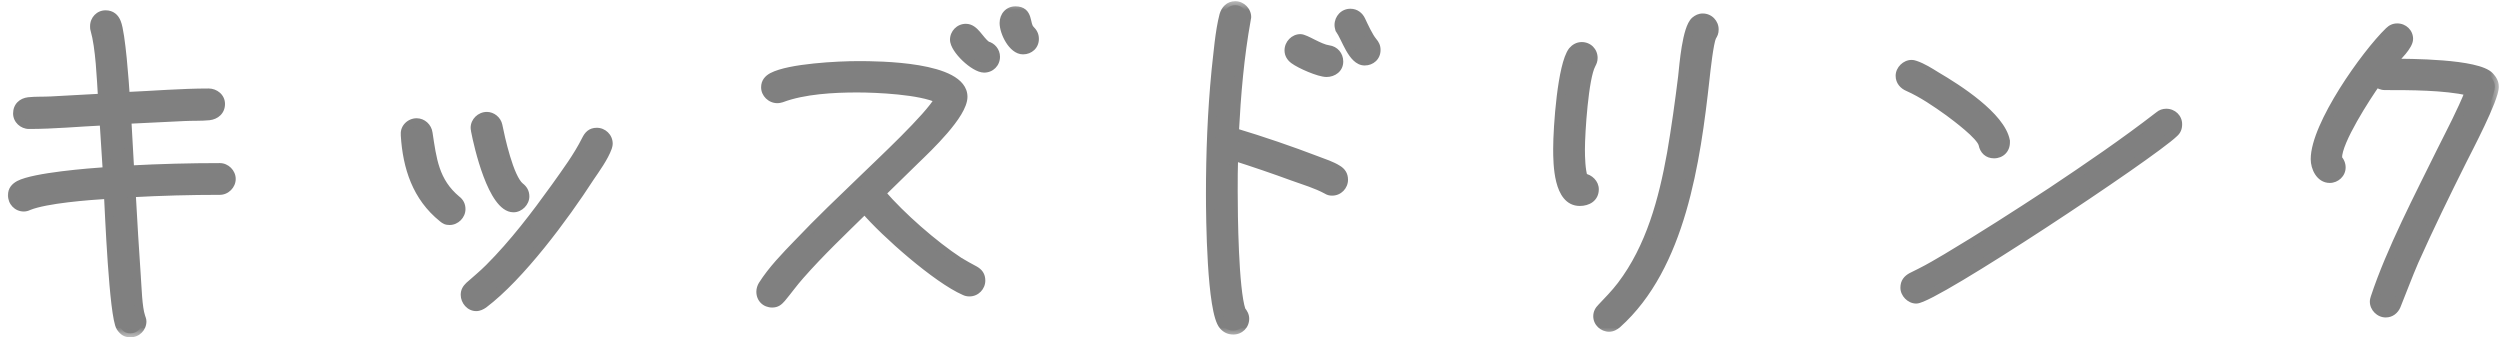 <svg width="126" height="17" viewBox="0 0 126 17" fill="none" xmlns="http://www.w3.org/2000/svg">
<mask id="path-1-outside-1_78_465" maskUnits="userSpaceOnUse" x="0" y="0" width="126" height="17" fill="black">
<rect fill="white" width="126" height="17"/>
<path d="M11.68 9.02C11.68 9.34 11.4 9.62 11.08 9.62C9.6 9.62 8.12 9.66 6.64 9.74C6.72 11.16 6.8 12.56 6.9 13.98C6.94 14.48 6.96 15.5 7.12 15.96C7.14 16.04 7.18 16.1 7.18 16.2C7.18 16.52 6.92 16.8 6.58 16.8C6.32 16.8 6.2 16.7 6.06 16.5C5.7 15.96 5.48 10.54 5.44 9.82C4.48 9.88 2.32 10.04 1.44 10.4C1.36 10.44 1.28 10.46 1.2 10.46C0.86 10.46 0.6 10.18 0.6 9.84C0.6 9.58 0.74 9.42 0.96 9.3C1.72 8.9 4.48 8.68 5.38 8.62L5.22 6.12C3.96 6.18 2.72 6.3 1.46 6.3C1.14 6.3 0.86 6.04 0.86 5.72C0.86 5.36 1.1 5.14 1.44 5.1C1.82 5.06 2.2 5.08 2.58 5.06L5.14 4.92C5.08 3.98 5.02 2.4 4.76 1.5C4.74 1.44 4.74 1.38 4.74 1.32C4.74 0.98 5 0.72 5.32 0.72C5.62 0.72 5.8 0.88 5.9 1.14C6.12 1.68 6.3 4.2 6.34 4.84C7.72 4.78 9.12 4.66 10.52 4.66C10.84 4.66 11.14 4.9 11.14 5.24C11.14 5.6 10.88 5.82 10.54 5.86C10.14 5.9 9.7 5.88 9.3 5.9L6.42 6.04L6.56 8.54C8.06 8.46 9.58 8.42 11.08 8.42C11.4 8.42 11.68 8.7 11.68 9.02ZM26.48 9.9C26.48 10.2 26.2 10.5 25.88 10.5C24.8 10.5 24.08 7.34 23.94 6.6C23.94 6.56 23.92 6.5 23.92 6.44C23.92 6.12 24.2 5.84 24.54 5.84C24.8 5.84 25.06 6.04 25.12 6.32C25.24 6.92 25.68 8.96 26.22 9.4C26.38 9.52 26.48 9.68 26.48 9.9ZM30.68 7.24C30.68 7.3 30.66 7.38 30.64 7.44C30.46 7.94 30.04 8.52 29.74 8.96C28.46 10.94 26.24 13.94 24.38 15.34C24.26 15.42 24.14 15.48 24 15.48C23.68 15.48 23.42 15.18 23.42 14.86C23.42 14.66 23.5 14.54 23.64 14.4C23.98 14.1 24.32 13.82 24.64 13.5C25.88 12.26 26.96 10.84 27.98 9.42C28.52 8.66 29.1 7.88 29.52 7.04C29.64 6.8 29.78 6.64 30.08 6.64C30.4 6.64 30.68 6.9 30.68 7.24ZM23.26 10.54C23.26 10.86 22.98 11.14 22.66 11.14C22.5 11.14 22.42 11.1 22.3 11C20.98 9.94 20.5 8.44 20.4 6.82V6.76C20.38 6.44 20.66 6.16 21 6.16C21.3 6.16 21.56 6.4 21.6 6.7C21.8 8.02 21.92 9.14 23.02 10.06C23.18 10.18 23.26 10.34 23.26 10.54ZM52.16 1.96C52.16 2.3 51.9 2.54 51.56 2.54C51.02 2.54 50.58 1.64 50.58 1.16C50.58 0.8 50.82 0.52 51.18 0.52C51.9 0.52 51.68 1.24 51.94 1.48C52.08 1.62 52.16 1.76 52.16 1.96ZM50.2 2.86C50.2 3.2 49.94 3.46 49.6 3.46C49.1 3.46 48.08 2.5 48.08 2C48.08 1.68 48.34 1.4 48.68 1.4C49.14 1.4 49.36 2 49.74 2.28C50 2.34 50.2 2.58 50.2 2.86ZM49.46 14.14C49.46 14.46 49.2 14.74 48.86 14.74C48.76 14.74 48.68 14.72 48.6 14.68C47.22 14.08 44.58 11.76 43.58 10.58C42.48 11.66 41.36 12.72 40.34 13.88C40 14.26 39.72 14.66 39.4 15.04C39.26 15.2 39.14 15.3 38.92 15.3C38.58 15.3 38.32 15.06 38.32 14.7C38.32 14.58 38.36 14.46 38.42 14.36C38.9 13.6 39.58 12.9 40.2 12.26C41.28 11.12 42.4 10.06 43.52 8.98C44.34 8.18 46.82 5.88 47.3 5C46.38 4.56 44.2 4.46 43.2 4.46C42.02 4.46 40.52 4.54 39.4 4.96C39.32 4.98 39.26 5 39.18 5C38.84 5 38.56 4.72 38.56 4.4C38.56 4.14 38.7 3.98 38.92 3.86C39.8 3.4 42.24 3.28 43.26 3.28C44.26 3.28 48.56 3.3 48.56 4.88C48.56 5.78 46.78 7.46 46.18 8.04L44.44 9.74C45.44 10.9 47.06 12.32 48.34 13.16C48.6 13.32 48.86 13.46 49.12 13.6C49.34 13.72 49.46 13.88 49.46 14.14ZM69.38 2.52C69.38 2.86 69.12 3.1 68.78 3.1C68.14 3.1 67.82 1.92 67.5 1.48C67.48 1.4 67.46 1.34 67.46 1.26C67.46 0.92 67.72 0.64 68.06 0.64C68.32 0.64 68.52 0.8 68.62 1.02C68.76 1.32 69 1.84 69.2 2.08C69.32 2.22 69.38 2.34 69.38 2.52ZM67.5 3.1C67.5 3.46 67.2 3.68 66.86 3.68C66.48 3.68 65.52 3.26 65.2 3.02C65.04 2.9 64.94 2.74 64.94 2.54C64.94 2.2 65.22 1.92 65.54 1.92C65.8 1.92 66.5 2.42 66.96 2.48C67.28 2.52 67.5 2.78 67.5 3.1ZM67.74 9.06C67.74 9.38 67.48 9.66 67.14 9.66C67.02 9.66 66.96 9.64 66.86 9.58C66.34 9.3 65.74 9.12 65.18 8.92C64.2 8.56 63.2 8.22 62.2 7.9C62.18 8.48 62.18 9.06 62.18 9.64C62.18 10.82 62.22 14.58 62.58 15.64C62.68 15.76 62.76 15.9 62.76 16.06C62.76 16.4 62.5 16.66 62.16 16.66C61.94 16.66 61.78 16.58 61.64 16.42C61.02 15.74 60.98 10.92 60.98 9.78C60.98 7.72 61.06 5.64 61.26 3.58C61.36 2.72 61.44 1.6 61.66 0.76C61.74 0.48 61.94 0.26 62.26 0.26C62.58 0.26 62.86 0.54 62.86 0.86C62.86 0.9 62.84 0.94 62.84 0.98C62.5 2.86 62.34 4.76 62.24 6.66C63.64 7.08 65.04 7.56 66.4 8.08C66.72 8.2 67.14 8.34 67.42 8.52C67.62 8.64 67.74 8.8 67.74 9.06ZM86.42 1.48C86.42 1.66 86.38 1.72 86.3 1.86C86.16 2.14 86 3.6 85.96 3.98C85.5 8.12 84.76 13.44 81.52 16.34C81.4 16.44 81.26 16.52 81.1 16.52C80.78 16.52 80.5 16.26 80.5 15.94C80.5 15.76 80.58 15.62 80.7 15.5C81.04 15.14 81.38 14.8 81.7 14.38C83.16 12.46 83.8 10.06 84.22 7.72C84.44 6.44 84.62 5.14 84.78 3.84C84.84 3.3 84.98 1.42 85.42 1.04C85.54 0.94 85.66 0.88 85.82 0.88C86.16 0.88 86.42 1.16 86.42 1.48ZM80.38 9.54C80.38 9.98 80.02 10.18 79.62 10.18C78.5 10.18 78.48 8.26 78.48 7.5C78.48 6.4 78.7 3.26 79.24 2.56C79.36 2.42 79.52 2.32 79.72 2.32C80.06 2.32 80.32 2.58 80.32 2.92C80.32 3.06 80.28 3.14 80.22 3.26C79.86 3.92 79.68 6.68 79.68 7.54C79.68 7.92 79.7 8.58 79.82 8.94C80.12 8.98 80.38 9.24 80.38 9.54ZM101.1 7.18C101.1 7.54 100.84 7.78 100.5 7.78C100.18 7.78 99.98 7.58 99.92 7.28C99.82 6.84 98.54 5.9 98.22 5.66C97.58 5.2 96.88 4.72 96.16 4.4C95.92 4.3 95.74 4.1 95.74 3.82C95.74 3.5 96.04 3.22 96.34 3.22C96.42 3.22 96.48 3.24 96.54 3.26C96.9 3.38 97.28 3.62 97.6 3.82C98.66 4.44 100.86 5.84 101.1 7.1V7.18ZM109.78 6.26C109.78 6.46 109.72 6.6 109.58 6.72C108.44 7.82 97.48 15.1 96.58 15.1C96.26 15.1 95.98 14.8 95.98 14.5C95.98 14.22 96.12 14.06 96.34 13.94L96.78 13.72C97.22 13.5 97.66 13.24 98.1 12.98C99.88 11.92 101.62 10.8 103.36 9.66C105.22 8.42 107.04 7.18 108.8 5.82C108.92 5.72 109.04 5.68 109.18 5.68C109.52 5.68 109.78 5.94 109.78 6.26ZM125.74 4.38C125.74 5 124.4 7.54 124.12 8.1C123.28 9.78 122.46 11.46 121.7 13.16C121.38 13.9 121.1 14.66 120.8 15.4C120.7 15.64 120.5 15.8 120.24 15.8C119.92 15.8 119.64 15.52 119.64 15.2C119.64 15.14 119.66 15.06 119.68 15C120.48 12.58 121.9 9.88 123.04 7.56C123.52 6.6 124.04 5.62 124.44 4.62C123.16 4.34 121.5 4.34 120.2 4.34C120.04 4.34 119.9 4.28 119.78 4.18C119.3 4.86 117.82 7.12 117.84 7.96V8C117.96 8.12 118.02 8.28 118.02 8.44C118.02 8.76 117.74 9.02 117.42 9.02C116.92 9.02 116.66 8.46 116.66 8.02C116.66 6.3 119.2 2.72 120.4 1.56C120.52 1.44 120.66 1.38 120.82 1.38C121.16 1.38 121.42 1.64 121.42 1.96C121.42 2.32 120.82 2.88 120.58 3.16C121.36 3.16 124.9 3.16 125.5 3.84C125.64 4 125.74 4.14 125.74 4.38Z"/>
</mask>
<path d="M11.68 9.02C11.68 9.34 11.4 9.62 11.08 9.62C9.6 9.62 8.12 9.66 6.64 9.74C6.72 11.16 6.8 12.56 6.9 13.98C6.94 14.48 6.96 15.5 7.12 15.96C7.14 16.04 7.18 16.1 7.18 16.2C7.18 16.52 6.92 16.8 6.58 16.8C6.32 16.8 6.2 16.7 6.06 16.5C5.7 15.96 5.48 10.54 5.44 9.82C4.48 9.88 2.32 10.04 1.44 10.4C1.36 10.44 1.28 10.46 1.2 10.46C0.86 10.46 0.6 10.18 0.6 9.84C0.6 9.58 0.74 9.42 0.96 9.3C1.72 8.9 4.48 8.68 5.38 8.62L5.22 6.12C3.96 6.18 2.72 6.3 1.46 6.3C1.14 6.3 0.86 6.04 0.86 5.72C0.86 5.36 1.1 5.14 1.44 5.1C1.82 5.06 2.2 5.08 2.58 5.06L5.14 4.92C5.08 3.98 5.02 2.4 4.76 1.5C4.74 1.44 4.74 1.38 4.74 1.32C4.74 0.98 5 0.72 5.32 0.72C5.62 0.72 5.8 0.88 5.9 1.14C6.12 1.68 6.3 4.2 6.34 4.84C7.72 4.78 9.12 4.66 10.52 4.66C10.84 4.66 11.14 4.9 11.14 5.24C11.14 5.6 10.88 5.82 10.54 5.86C10.14 5.9 9.7 5.88 9.3 5.9L6.42 6.04L6.56 8.54C8.06 8.46 9.58 8.42 11.08 8.42C11.4 8.42 11.68 8.7 11.68 9.02ZM26.48 9.9C26.48 10.2 26.2 10.5 25.88 10.5C24.8 10.5 24.08 7.34 23.94 6.6C23.94 6.56 23.92 6.5 23.92 6.44C23.92 6.12 24.2 5.84 24.54 5.84C24.8 5.84 25.06 6.04 25.12 6.32C25.24 6.92 25.68 8.96 26.22 9.4C26.38 9.52 26.48 9.68 26.48 9.9ZM30.68 7.24C30.68 7.3 30.66 7.38 30.64 7.44C30.46 7.94 30.04 8.52 29.74 8.96C28.46 10.94 26.24 13.94 24.38 15.34C24.26 15.42 24.14 15.48 24 15.48C23.68 15.48 23.42 15.18 23.42 14.86C23.42 14.66 23.5 14.54 23.64 14.4C23.98 14.1 24.32 13.82 24.64 13.5C25.88 12.26 26.96 10.84 27.98 9.42C28.52 8.66 29.1 7.88 29.52 7.04C29.64 6.8 29.78 6.64 30.08 6.64C30.4 6.64 30.68 6.9 30.68 7.24ZM23.26 10.54C23.26 10.86 22.98 11.14 22.66 11.14C22.5 11.14 22.42 11.1 22.3 11C20.98 9.94 20.5 8.44 20.4 6.82V6.76C20.38 6.44 20.66 6.16 21 6.16C21.3 6.16 21.56 6.4 21.6 6.7C21.8 8.02 21.92 9.14 23.02 10.06C23.18 10.18 23.26 10.34 23.26 10.54ZM52.16 1.96C52.16 2.3 51.9 2.54 51.56 2.54C51.02 2.54 50.58 1.64 50.58 1.16C50.58 0.8 50.82 0.52 51.18 0.52C51.9 0.52 51.68 1.24 51.94 1.48C52.08 1.62 52.16 1.76 52.16 1.96ZM50.2 2.86C50.2 3.2 49.94 3.46 49.6 3.46C49.1 3.46 48.08 2.5 48.08 2C48.08 1.68 48.34 1.4 48.68 1.4C49.14 1.4 49.36 2 49.74 2.28C50 2.34 50.2 2.58 50.2 2.86ZM49.46 14.14C49.46 14.46 49.2 14.74 48.86 14.74C48.76 14.74 48.68 14.72 48.6 14.68C47.22 14.08 44.58 11.76 43.58 10.58C42.48 11.66 41.36 12.72 40.34 13.88C40 14.26 39.72 14.66 39.4 15.04C39.26 15.2 39.14 15.3 38.92 15.3C38.58 15.3 38.32 15.06 38.32 14.7C38.32 14.58 38.36 14.46 38.42 14.36C38.9 13.6 39.58 12.9 40.2 12.26C41.28 11.12 42.4 10.06 43.52 8.98C44.34 8.18 46.82 5.88 47.3 5C46.38 4.56 44.2 4.46 43.2 4.46C42.02 4.46 40.52 4.54 39.4 4.96C39.32 4.98 39.26 5 39.18 5C38.84 5 38.56 4.72 38.56 4.4C38.56 4.14 38.7 3.98 38.92 3.86C39.8 3.4 42.24 3.28 43.26 3.28C44.26 3.28 48.56 3.3 48.56 4.88C48.56 5.78 46.78 7.46 46.18 8.04L44.44 9.74C45.44 10.9 47.06 12.32 48.34 13.16C48.6 13.32 48.86 13.46 49.12 13.6C49.34 13.72 49.46 13.88 49.46 14.14ZM69.38 2.52C69.38 2.86 69.12 3.1 68.78 3.1C68.14 3.1 67.82 1.92 67.5 1.48C67.48 1.4 67.46 1.34 67.46 1.26C67.46 0.92 67.72 0.64 68.06 0.64C68.32 0.64 68.52 0.8 68.62 1.02C68.76 1.32 69 1.84 69.2 2.08C69.32 2.22 69.38 2.34 69.38 2.52ZM67.5 3.1C67.5 3.46 67.2 3.68 66.86 3.68C66.48 3.68 65.52 3.26 65.2 3.02C65.04 2.9 64.94 2.74 64.94 2.54C64.94 2.2 65.22 1.92 65.54 1.92C65.8 1.92 66.5 2.42 66.96 2.48C67.28 2.52 67.5 2.78 67.5 3.1ZM67.74 9.06C67.74 9.38 67.48 9.66 67.14 9.66C67.02 9.66 66.96 9.64 66.86 9.58C66.34 9.3 65.74 9.12 65.18 8.92C64.2 8.56 63.2 8.22 62.2 7.9C62.18 8.48 62.18 9.06 62.18 9.64C62.18 10.82 62.22 14.58 62.58 15.64C62.68 15.76 62.76 15.9 62.76 16.06C62.76 16.4 62.5 16.66 62.16 16.66C61.94 16.66 61.78 16.58 61.64 16.42C61.02 15.74 60.98 10.92 60.98 9.78C60.98 7.72 61.06 5.64 61.26 3.58C61.36 2.72 61.44 1.6 61.66 0.76C61.74 0.48 61.94 0.26 62.26 0.26C62.58 0.26 62.86 0.54 62.86 0.86C62.86 0.9 62.84 0.94 62.84 0.98C62.5 2.86 62.34 4.76 62.24 6.66C63.64 7.08 65.04 7.56 66.4 8.08C66.72 8.2 67.14 8.34 67.42 8.52C67.62 8.64 67.74 8.8 67.74 9.06ZM86.42 1.48C86.42 1.66 86.38 1.72 86.3 1.86C86.16 2.14 86 3.6 85.96 3.98C85.5 8.12 84.76 13.44 81.52 16.34C81.4 16.44 81.26 16.52 81.1 16.52C80.78 16.52 80.5 16.26 80.5 15.94C80.5 15.76 80.58 15.62 80.7 15.5C81.04 15.14 81.38 14.8 81.7 14.38C83.16 12.46 83.8 10.06 84.22 7.72C84.44 6.44 84.62 5.14 84.78 3.84C84.84 3.3 84.98 1.42 85.42 1.04C85.54 0.94 85.66 0.88 85.82 0.88C86.16 0.88 86.42 1.16 86.42 1.48ZM80.38 9.54C80.38 9.98 80.02 10.18 79.62 10.18C78.5 10.18 78.48 8.26 78.48 7.5C78.48 6.4 78.7 3.26 79.24 2.56C79.36 2.42 79.52 2.32 79.72 2.32C80.06 2.32 80.32 2.58 80.32 2.92C80.32 3.06 80.28 3.14 80.22 3.26C79.86 3.92 79.68 6.68 79.68 7.54C79.68 7.92 79.7 8.58 79.82 8.94C80.12 8.98 80.38 9.24 80.38 9.54ZM101.1 7.18C101.1 7.54 100.84 7.78 100.5 7.78C100.18 7.78 99.98 7.58 99.92 7.28C99.82 6.84 98.54 5.9 98.22 5.66C97.58 5.2 96.88 4.72 96.16 4.4C95.92 4.3 95.74 4.1 95.74 3.82C95.74 3.5 96.04 3.22 96.34 3.22C96.42 3.22 96.48 3.24 96.54 3.26C96.9 3.38 97.28 3.62 97.6 3.82C98.66 4.44 100.86 5.84 101.1 7.1V7.18ZM109.78 6.26C109.78 6.46 109.72 6.6 109.58 6.72C108.44 7.82 97.48 15.1 96.58 15.1C96.26 15.1 95.98 14.8 95.98 14.5C95.98 14.22 96.12 14.06 96.34 13.94L96.78 13.72C97.22 13.5 97.66 13.24 98.1 12.98C99.88 11.92 101.62 10.8 103.36 9.66C105.22 8.42 107.04 7.18 108.8 5.82C108.92 5.72 109.04 5.68 109.18 5.68C109.52 5.68 109.78 5.94 109.78 6.26ZM125.74 4.38C125.74 5 124.4 7.54 124.12 8.1C123.28 9.78 122.46 11.46 121.7 13.16C121.38 13.9 121.1 14.66 120.8 15.4C120.7 15.64 120.5 15.8 120.24 15.8C119.92 15.8 119.64 15.52 119.64 15.2C119.64 15.14 119.66 15.06 119.68 15C120.48 12.58 121.9 9.88 123.04 7.56C123.52 6.6 124.04 5.62 124.44 4.62C123.16 4.34 121.5 4.34 120.2 4.34C120.04 4.34 119.9 4.28 119.78 4.18C119.3 4.86 117.82 7.12 117.84 7.96V8C117.96 8.12 118.02 8.28 118.02 8.44C118.02 8.76 117.74 9.02 117.42 9.02C116.92 9.02 116.66 8.46 116.66 8.02C116.66 6.3 119.2 2.72 120.4 1.56C120.52 1.44 120.66 1.38 120.82 1.38C121.16 1.38 121.42 1.64 121.42 1.96C121.42 2.32 120.82 2.88 120.58 3.16C121.36 3.16 124.9 3.16 125.5 3.84C125.64 4 125.74 4.14 125.74 4.38Z" fill="#808080"/>
<path d="M6.64 9.74L6.629 9.54L6.429 9.551L6.44 9.751L6.64 9.74ZM6.9 13.98L6.7 13.994L6.701 13.996L6.9 13.98ZM7.12 15.96L7.314 15.912L7.312 15.903L7.309 15.894L7.12 15.96ZM6.06 16.5L5.894 16.611L5.896 16.615L6.06 16.5ZM5.44 9.82L5.64 9.809L5.629 9.608L5.428 9.62L5.44 9.82ZM1.44 10.4L1.364 10.215L1.357 10.218L1.351 10.221L1.44 10.4ZM0.96 9.3L0.867 9.123L0.864 9.124L0.96 9.3ZM5.38 8.62L5.393 8.82L5.592 8.806L5.58 8.607L5.38 8.62ZM5.22 6.12L5.42 6.107L5.407 5.911L5.21 5.92L5.22 6.12ZM1.44 5.1L1.419 4.901L1.417 4.901L1.44 5.1ZM2.58 5.06L2.591 5.26L2.591 5.26L2.58 5.06ZM5.14 4.92L5.151 5.12L5.352 5.109L5.34 4.907L5.14 4.92ZM4.76 1.5L4.952 1.444L4.95 1.437L4.76 1.5ZM5.9 1.14L5.713 1.212L5.715 1.215L5.9 1.14ZM6.34 4.84L6.14 4.852L6.153 5.048L6.349 5.04L6.34 4.84ZM10.54 5.86L10.56 6.059L10.563 6.059L10.54 5.86ZM9.3 5.9L9.31 6.1L9.31 6.1L9.3 5.9ZM6.42 6.04L6.41 5.84L6.209 5.85L6.22 6.051L6.42 6.04ZM6.56 8.54L6.36 8.551L6.371 8.75L6.571 8.74L6.56 8.54ZM11.68 9.02H11.48C11.48 9.23 11.29 9.42 11.08 9.42V9.62V9.82C11.511 9.82 11.88 9.45 11.88 9.02H11.68ZM11.08 9.62V9.42C9.596 9.42 8.113 9.46 6.629 9.54L6.64 9.74L6.651 9.94C8.127 9.86 9.604 9.82 11.08 9.82V9.62ZM6.64 9.74L6.44 9.751C6.52 11.171 6.6 12.572 6.7 13.994L6.9 13.98L7.1 13.966C7 12.547 6.92 11.149 6.84 9.729L6.64 9.74ZM6.9 13.98L6.701 13.996C6.71 14.118 6.719 14.273 6.729 14.447C6.739 14.62 6.75 14.811 6.766 15.001C6.795 15.373 6.841 15.768 6.931 16.026L7.12 15.96L7.309 15.894C7.239 15.692 7.195 15.347 7.164 14.969C7.15 14.784 7.138 14.597 7.128 14.424C7.118 14.252 7.11 14.092 7.099 13.964L6.9 13.98ZM7.12 15.96L6.926 16.009C6.933 16.038 6.942 16.064 6.949 16.084C6.958 16.108 6.962 16.119 6.968 16.136C6.976 16.162 6.98 16.179 6.98 16.2H7.18H7.38C7.38 16.121 7.364 16.058 7.347 16.009C7.328 15.95 7.322 15.943 7.314 15.912L7.12 15.96ZM7.18 16.2H6.98C6.98 16.414 6.805 16.6 6.58 16.6V16.8V17C7.035 17 7.38 16.626 7.38 16.2H7.18ZM6.58 16.8V16.6C6.477 16.6 6.422 16.581 6.381 16.555C6.336 16.527 6.289 16.479 6.224 16.385L6.06 16.5L5.896 16.615C5.971 16.721 6.054 16.823 6.169 16.895C6.288 16.969 6.423 17 6.58 17V16.8ZM6.06 16.5L6.226 16.389C6.22 16.38 6.205 16.35 6.185 16.285C6.167 16.224 6.147 16.145 6.128 16.048C6.089 15.854 6.051 15.601 6.015 15.306C5.944 14.716 5.882 13.969 5.83 13.214C5.725 11.703 5.66 10.173 5.64 9.809L5.44 9.82L5.24 9.831C5.26 10.187 5.325 11.727 5.43 13.241C5.483 13.999 5.546 14.753 5.618 15.354C5.655 15.653 5.694 15.918 5.736 16.127C5.757 16.231 5.779 16.325 5.803 16.403C5.826 16.477 5.855 16.552 5.894 16.611L6.06 16.5ZM5.44 9.82L5.428 9.62C4.946 9.65 4.162 9.706 3.386 9.799C2.618 9.891 1.833 10.023 1.364 10.215L1.44 10.4L1.516 10.585C1.927 10.417 2.662 10.289 3.434 10.196C4.198 10.104 4.974 10.05 5.452 10.02L5.44 9.82ZM1.44 10.4L1.351 10.221C1.295 10.249 1.245 10.26 1.2 10.26V10.46V10.66C1.315 10.66 1.425 10.631 1.529 10.579L1.44 10.4ZM1.2 10.46V10.26C0.979 10.26 0.8 10.078 0.8 9.84H0.6H0.4C0.4 10.282 0.741 10.66 1.2 10.66V10.46ZM0.6 9.84H0.8C0.8 9.749 0.824 9.685 0.86 9.634C0.899 9.579 0.962 9.527 1.056 9.476L0.96 9.3L0.864 9.124C0.738 9.193 0.621 9.281 0.535 9.401C0.446 9.525 0.4 9.671 0.4 9.84H0.6ZM0.96 9.3L1.053 9.477C1.216 9.391 1.506 9.307 1.885 9.229C2.257 9.153 2.696 9.087 3.142 9.031C4.034 8.919 4.945 8.849 5.393 8.82L5.38 8.62L5.367 8.42C4.915 8.451 3.996 8.521 3.093 8.634C2.641 8.691 2.191 8.758 1.805 8.838C1.424 8.916 1.084 9.009 0.867 9.123L0.96 9.3ZM5.38 8.62L5.58 8.607L5.42 6.107L5.22 6.12L5.02 6.133L5.18 8.633L5.38 8.62ZM5.22 6.12L5.21 5.92C3.937 5.981 2.715 6.1 1.46 6.1V6.3V6.5C2.725 6.5 3.983 6.379 5.23 6.32L5.22 6.12ZM1.46 6.3V6.1C1.242 6.1 1.06 5.921 1.06 5.72H0.86H0.66C0.66 6.159 1.038 6.5 1.46 6.5V6.3ZM0.86 5.72H1.06C1.06 5.587 1.103 5.494 1.166 5.43C1.23 5.364 1.33 5.314 1.463 5.299L1.44 5.1L1.417 4.901C1.21 4.926 1.02 5.006 0.879 5.15C0.737 5.296 0.66 5.493 0.66 5.72H0.86ZM1.44 5.1L1.461 5.299C1.641 5.28 1.824 5.275 2.013 5.272C2.199 5.27 2.395 5.27 2.591 5.26L2.58 5.06L2.569 4.86C2.385 4.87 2.201 4.87 2.007 4.873C1.816 4.875 1.619 4.88 1.419 4.901L1.44 5.1ZM2.58 5.06L2.591 5.26L5.151 5.12L5.14 4.92L5.129 4.72L2.569 4.86L2.58 5.06ZM5.14 4.92L5.34 4.907C5.31 4.442 5.28 3.806 5.224 3.177C5.169 2.551 5.088 1.915 4.952 1.444L4.76 1.5L4.568 1.556C4.692 1.985 4.771 2.589 4.826 3.213C4.88 3.834 4.91 4.458 4.94 4.933L5.14 4.92ZM4.76 1.5L4.95 1.437C4.942 1.412 4.94 1.385 4.94 1.32H4.74H4.54C4.54 1.375 4.538 1.468 4.57 1.563L4.76 1.5ZM4.74 1.32H4.94C4.94 1.086 5.115 0.92 5.32 0.92V0.72V0.52C4.885 0.52 4.54 0.874 4.54 1.32H4.74ZM5.32 0.72V0.92C5.432 0.92 5.508 0.949 5.564 0.991C5.621 1.036 5.673 1.106 5.713 1.212L5.9 1.14L6.087 1.068C6.027 0.914 5.939 0.774 5.806 0.674C5.672 0.571 5.508 0.52 5.32 0.52V0.72ZM5.9 1.14L5.715 1.215C5.759 1.325 5.809 1.56 5.858 1.886C5.906 2.203 5.95 2.585 5.988 2.972C6.066 3.747 6.12 4.534 6.14 4.852L6.34 4.84L6.54 4.828C6.52 4.506 6.464 3.713 6.387 2.933C6.348 2.542 6.303 2.153 6.254 1.826C6.206 1.507 6.151 1.225 6.085 1.065L5.9 1.14ZM6.34 4.84L6.349 5.04C7.741 4.979 9.125 4.86 10.52 4.86V4.66V4.46C9.115 4.46 7.699 4.581 6.331 4.64L6.34 4.84ZM10.52 4.66V4.86C10.752 4.86 10.94 5.031 10.94 5.24H11.14H11.34C11.34 4.769 10.928 4.46 10.52 4.46V4.66ZM11.14 5.24H10.94C10.94 5.368 10.895 5.461 10.828 5.527C10.758 5.596 10.651 5.646 10.517 5.661L10.54 5.86L10.563 6.059C10.769 6.034 10.963 5.955 11.107 5.813C11.255 5.669 11.34 5.472 11.34 5.24H11.14ZM10.54 5.86L10.52 5.661C10.329 5.68 10.127 5.685 9.918 5.688C9.711 5.69 9.495 5.69 9.29 5.7L9.3 5.9L9.31 6.1C9.505 6.09 9.709 6.09 9.922 6.087C10.133 6.085 10.351 6.08 10.56 6.059L10.54 5.86ZM9.3 5.9L9.29 5.7L6.41 5.84L6.42 6.04L6.43 6.24L9.31 6.1L9.3 5.9ZM6.42 6.04L6.22 6.051L6.36 8.551L6.56 8.54L6.76 8.529L6.62 6.029L6.42 6.04ZM6.56 8.54L6.571 8.74C8.067 8.66 9.584 8.62 11.08 8.62V8.42V8.22C9.576 8.22 8.053 8.26 6.549 8.34L6.56 8.54ZM11.08 8.42V8.62C11.29 8.62 11.48 8.81 11.48 9.02H11.68H11.88C11.88 8.59 11.511 8.22 11.08 8.22V8.42ZM23.94 6.6H23.74V6.619L23.744 6.637L23.94 6.6ZM25.12 6.32L25.316 6.281L25.316 6.278L25.12 6.32ZM26.22 9.4L26.094 9.555L26.1 9.56L26.22 9.4ZM30.64 7.44L30.828 7.508L30.83 7.503L30.64 7.44ZM29.74 8.96L29.575 8.847L29.572 8.851L29.74 8.96ZM24.38 15.34L24.491 15.507L24.5 15.5L24.38 15.34ZM23.64 14.4L23.507 14.25L23.499 14.259L23.64 14.4ZM24.64 13.5L24.781 13.641L24.64 13.5ZM27.98 9.42L28.142 9.537L28.143 9.536L27.98 9.42ZM29.52 7.04L29.341 6.951H29.341L29.52 7.04ZM22.3 11L22.428 10.846L22.425 10.844L22.3 11ZM20.4 6.82H20.2L20.2 6.832L20.4 6.82ZM20.4 6.76H20.6L20.6 6.748L20.4 6.76ZM21.6 6.7L21.402 6.726L21.402 6.73L21.6 6.7ZM23.02 10.06L22.892 10.214L22.9 10.22L23.02 10.06ZM26.48 9.9H26.28C26.28 9.989 26.237 10.091 26.157 10.173C26.078 10.254 25.977 10.3 25.88 10.3V10.5V10.7C26.103 10.7 26.302 10.596 26.443 10.452C26.583 10.309 26.68 10.111 26.68 9.9H26.48ZM25.88 10.5V10.3C25.712 10.3 25.516 10.174 25.303 9.878C25.097 9.591 24.909 9.192 24.745 8.757C24.418 7.89 24.205 6.927 24.137 6.563L23.94 6.6L23.744 6.637C23.815 7.013 24.032 8 24.37 8.898C24.539 9.346 24.742 9.783 24.979 10.111C25.209 10.431 25.508 10.7 25.88 10.7V10.5ZM23.94 6.6H24.14C24.14 6.575 24.137 6.552 24.135 6.536C24.132 6.52 24.129 6.503 24.127 6.492C24.122 6.464 24.12 6.45 24.12 6.44H23.92H23.72C23.72 6.49 23.728 6.536 23.733 6.563C23.736 6.58 23.738 6.588 23.739 6.597C23.741 6.606 23.74 6.605 23.74 6.6H23.94ZM23.92 6.44H24.12C24.12 6.235 24.306 6.04 24.54 6.04V5.84V5.64C24.094 5.64 23.72 6.005 23.72 6.44H23.92ZM24.54 5.84V6.04C24.706 6.04 24.884 6.174 24.924 6.362L25.12 6.32L25.316 6.278C25.236 5.906 24.895 5.64 24.54 5.64V5.84ZM25.12 6.32L24.924 6.359C24.984 6.661 25.126 7.329 25.321 7.978C25.419 8.302 25.531 8.626 25.655 8.9C25.776 9.166 25.92 9.414 26.094 9.555L26.22 9.4L26.346 9.245C26.25 9.166 26.137 8.994 26.019 8.735C25.905 8.484 25.799 8.178 25.704 7.862C25.514 7.231 25.376 6.579 25.316 6.281L25.12 6.32ZM26.22 9.4L26.1 9.56C26.218 9.649 26.28 9.753 26.28 9.9H26.48H26.68C26.68 9.607 26.541 9.391 26.34 9.24L26.22 9.4ZM30.68 7.24H30.48C30.48 7.267 30.468 7.322 30.45 7.377L30.64 7.44L30.83 7.503C30.852 7.438 30.88 7.333 30.88 7.24H30.68ZM30.64 7.44L30.452 7.372C30.283 7.842 29.884 8.395 29.575 8.847L29.74 8.96L29.905 9.073C30.197 8.645 30.637 8.038 30.828 7.508L30.64 7.44ZM29.74 8.96L29.572 8.851C28.293 10.831 26.089 13.803 24.26 15.18L24.38 15.34L24.5 15.5C26.391 14.076 28.628 11.049 29.908 9.069L29.74 8.96ZM24.38 15.34L24.269 15.174C24.159 15.247 24.08 15.28 24 15.28V15.48V15.68C24.2 15.68 24.361 15.593 24.491 15.506L24.38 15.34ZM24 15.48V15.28C23.807 15.28 23.62 15.087 23.62 14.86H23.42H23.22C23.22 15.273 23.553 15.68 24 15.68V15.48ZM23.42 14.86H23.62C23.62 14.789 23.634 14.741 23.655 14.699C23.679 14.654 23.717 14.606 23.781 14.541L23.64 14.4L23.499 14.259C23.423 14.334 23.351 14.416 23.3 14.516C23.247 14.619 23.22 14.731 23.22 14.86H23.42ZM23.64 14.4L23.772 14.55C24.106 14.256 24.456 13.967 24.781 13.641L24.64 13.5L24.499 13.359C24.184 13.673 23.854 13.944 23.508 14.25L23.64 14.4ZM24.64 13.5L24.781 13.641C26.033 12.389 27.121 10.959 28.142 9.537L27.98 9.42L27.818 9.303C26.799 10.721 25.727 12.13 24.499 13.359L24.64 13.5ZM27.98 9.42L28.143 9.536C28.679 8.782 29.27 7.987 29.699 7.129L29.52 7.04L29.341 6.951C28.93 7.773 28.361 8.538 27.817 9.304L27.98 9.42ZM29.52 7.04L29.699 7.129C29.755 7.018 29.804 6.949 29.857 6.906C29.905 6.868 29.969 6.84 30.08 6.84V6.64V6.44C29.891 6.44 29.735 6.492 29.608 6.594C29.486 6.691 29.405 6.822 29.341 6.951L29.52 7.04ZM30.08 6.64V6.84C30.294 6.84 30.48 7.015 30.48 7.24H30.68H30.88C30.88 6.785 30.506 6.44 30.08 6.44V6.64ZM23.26 10.54H23.06C23.06 10.749 22.869 10.94 22.66 10.94V11.14V11.34C23.09 11.34 23.46 10.97 23.46 10.54H23.26ZM22.66 11.14V10.94C22.598 10.94 22.565 10.932 22.541 10.922C22.514 10.912 22.483 10.892 22.428 10.846L22.3 11L22.172 11.154C22.237 11.208 22.306 11.258 22.389 11.293C22.475 11.328 22.562 11.34 22.66 11.34V11.14ZM22.3 11L22.425 10.844C21.166 9.833 20.698 8.397 20.6 6.808L20.4 6.82L20.2 6.832C20.302 8.483 20.794 10.047 22.175 11.156L22.3 11ZM20.4 6.82H20.6V6.76H20.4H20.2V6.82H20.4ZM20.4 6.76L20.6 6.748C20.588 6.555 20.763 6.36 21 6.36V6.16V5.96C20.557 5.96 20.172 6.325 20.2 6.772L20.4 6.76ZM21 6.16V6.36C21.194 6.36 21.374 6.52 21.402 6.726L21.6 6.7L21.798 6.674C21.746 6.28 21.406 5.96 21 5.96V6.16ZM21.6 6.7L21.402 6.73C21.6 8.035 21.724 9.237 22.892 10.213L23.02 10.06L23.148 9.907C22.116 9.043 22 8.005 21.798 6.67L21.6 6.7ZM23.02 10.06L22.9 10.22C23.01 10.302 23.06 10.403 23.06 10.54H23.26H23.46C23.46 10.277 23.35 10.058 23.14 9.9L23.02 10.06ZM51.94 1.48L52.081 1.338L52.076 1.333L51.94 1.48ZM49.74 2.28L49.621 2.441L49.655 2.466L49.695 2.475L49.74 2.28ZM48.6 14.68L48.69 14.501L48.68 14.497L48.6 14.68ZM43.58 10.58L43.733 10.451L43.593 10.287L43.44 10.437L43.58 10.58ZM40.34 13.88L40.489 14.013L40.49 14.012L40.34 13.88ZM39.4 15.04L39.55 15.172L39.553 15.169L39.4 15.04ZM38.42 14.36L38.251 14.253L38.248 14.257L38.42 14.36ZM40.2 12.26L40.344 12.399L40.345 12.398L40.2 12.26ZM43.52 8.98L43.659 9.124L43.66 9.123L43.52 8.98ZM47.3 5L47.476 5.096L47.577 4.911L47.386 4.82L47.3 5ZM39.4 4.96L39.449 5.154L39.46 5.151L39.47 5.147L39.4 4.96ZM38.92 3.86L38.827 3.683L38.824 3.684L38.92 3.86ZM46.18 8.04L46.041 7.896L46.04 7.897L46.18 8.04ZM44.44 9.74L44.3 9.597L44.166 9.728L44.288 9.871L44.44 9.74ZM48.34 13.16L48.23 13.327L48.235 13.33L48.34 13.16ZM49.12 13.6L49.216 13.424L49.215 13.424L49.12 13.6ZM52.16 1.96H51.96C51.96 2.181 51.799 2.34 51.56 2.34V2.54V2.74C52.001 2.74 52.36 2.419 52.36 1.96H52.16ZM51.56 2.54V2.34C51.4 2.34 51.207 2.197 51.037 1.924C50.874 1.662 50.78 1.353 50.78 1.16H50.58H50.38C50.38 1.447 50.506 1.828 50.698 2.136C50.883 2.433 51.18 2.74 51.56 2.74V2.54ZM50.58 1.16H50.78C50.78 0.893 50.947 0.72 51.18 0.72V0.52V0.32C50.693 0.32 50.38 0.707 50.38 1.16H50.58ZM51.18 0.52V0.72C51.325 0.72 51.397 0.756 51.437 0.789C51.481 0.826 51.514 0.882 51.542 0.971C51.556 1.015 51.568 1.063 51.58 1.116C51.592 1.166 51.605 1.225 51.62 1.281C51.648 1.387 51.695 1.526 51.804 1.627L51.94 1.48L52.076 1.333C52.055 1.314 52.032 1.273 52.006 1.177C51.994 1.131 51.983 1.083 51.97 1.026C51.957 0.971 51.943 0.91 51.923 0.849C51.884 0.728 51.821 0.589 51.695 0.483C51.565 0.374 51.395 0.32 51.18 0.32V0.52ZM51.94 1.48L51.799 1.621C51.914 1.737 51.96 1.829 51.96 1.96H52.16H52.36C52.36 1.691 52.246 1.503 52.081 1.339L51.94 1.48ZM50.2 2.86H50C50 3.09 49.83 3.26 49.6 3.26V3.46V3.66C50.05 3.66 50.4 3.31 50.4 2.86H50.2ZM49.6 3.46V3.26C49.529 3.26 49.41 3.222 49.253 3.13C49.103 3.041 48.94 2.916 48.791 2.773C48.64 2.63 48.508 2.475 48.415 2.331C48.318 2.18 48.28 2.066 48.28 2H48.08H47.88C47.88 2.184 47.969 2.378 48.079 2.547C48.193 2.724 48.347 2.903 48.514 3.062C48.682 3.222 48.868 3.368 49.05 3.474C49.225 3.578 49.421 3.66 49.6 3.66V3.46ZM48.08 2H48.28C48.28 1.786 48.455 1.6 48.68 1.6V1.4V1.2C48.225 1.2 47.88 1.574 47.88 2H48.08ZM48.68 1.4V1.6C48.814 1.6 48.931 1.684 49.089 1.866C49.126 1.909 49.164 1.955 49.203 2.004C49.242 2.053 49.284 2.104 49.326 2.154C49.411 2.253 49.508 2.357 49.621 2.441L49.74 2.28L49.859 2.119C49.782 2.063 49.709 1.987 49.631 1.895C49.592 1.849 49.554 1.802 49.514 1.753C49.475 1.704 49.434 1.653 49.391 1.604C49.229 1.416 49.006 1.2 48.68 1.2V1.4ZM49.74 2.28L49.695 2.475C49.866 2.514 50 2.675 50 2.86H50.2H50.4C50.4 2.485 50.134 2.166 49.785 2.085L49.74 2.28ZM49.46 14.14H49.26C49.26 14.354 49.085 14.54 48.86 14.54V14.74V14.94C49.315 14.94 49.66 14.566 49.66 14.14H49.46ZM48.86 14.74V14.54C48.791 14.54 48.742 14.527 48.689 14.501L48.6 14.68L48.511 14.859C48.618 14.913 48.729 14.94 48.86 14.94V14.74ZM48.6 14.68L48.68 14.497C48.019 14.209 47.033 13.496 46.076 12.694C45.123 11.896 44.222 11.029 43.733 10.451L43.58 10.58L43.427 10.709C43.938 11.311 44.857 12.194 45.819 13.001C46.777 13.804 47.801 14.551 48.52 14.863L48.6 14.68ZM43.58 10.58L43.44 10.437C42.344 11.514 41.216 12.581 40.19 13.748L40.34 13.88L40.49 14.012C41.504 12.859 42.616 11.806 43.72 10.723L43.58 10.58ZM40.34 13.88L40.191 13.747C40.016 13.942 39.858 14.141 39.705 14.337C39.551 14.534 39.404 14.725 39.247 14.911L39.4 15.04L39.553 15.169C39.716 14.975 39.869 14.776 40.02 14.583C40.172 14.389 40.324 14.198 40.489 14.013L40.34 13.88ZM39.4 15.04L39.249 14.908C39.182 14.985 39.134 15.03 39.087 15.059C39.045 15.084 38.996 15.1 38.92 15.1V15.3V15.5C39.064 15.5 39.185 15.466 39.293 15.402C39.396 15.34 39.477 15.255 39.55 15.172L39.4 15.04ZM38.92 15.3V15.1C38.686 15.1 38.52 14.945 38.52 14.7H38.32H38.12C38.12 15.175 38.474 15.5 38.92 15.5V15.3ZM38.32 14.7H38.52C38.52 14.623 38.546 14.538 38.592 14.463L38.42 14.36L38.248 14.257C38.174 14.382 38.12 14.537 38.12 14.7H38.32ZM38.42 14.36L38.589 14.467C39.056 13.727 39.72 13.043 40.344 12.399L40.2 12.26L40.056 12.121C39.44 12.758 38.744 13.473 38.251 14.253L38.42 14.36ZM40.2 12.26L40.345 12.398C41.421 11.262 42.537 10.206 43.659 9.124L43.52 8.98L43.381 8.836C42.263 9.914 41.139 10.978 40.055 12.123L40.2 12.26ZM43.52 8.98L43.66 9.123C44.065 8.728 44.896 7.947 45.679 7.161C46.072 6.768 46.455 6.369 46.772 6.014C47.084 5.662 47.343 5.338 47.476 5.096L47.3 5L47.124 4.904C47.017 5.102 46.785 5.396 46.473 5.748C46.163 6.096 45.786 6.487 45.396 6.879C44.614 7.663 43.795 8.432 43.38 8.837L43.52 8.98ZM47.3 5L47.386 4.82C46.892 4.583 46.085 4.446 45.3 4.366C44.507 4.285 43.705 4.26 43.2 4.26V4.46V4.66C43.695 4.66 44.483 4.685 45.26 4.764C46.045 4.844 46.788 4.977 47.214 5.18L47.3 5ZM43.2 4.46V4.26C42.019 4.26 40.487 4.339 39.33 4.773L39.4 4.96L39.47 5.147C40.553 4.741 42.021 4.66 43.2 4.66V4.46ZM39.4 4.96L39.352 4.766C39.256 4.79 39.228 4.8 39.18 4.8V5V5.2C39.292 5.2 39.384 5.17 39.449 5.154L39.4 4.96ZM39.18 5V4.8C38.946 4.8 38.76 4.605 38.76 4.4H38.56H38.36C38.36 4.835 38.734 5.2 39.18 5.2V5ZM38.56 4.4H38.76C38.76 4.309 38.783 4.245 38.82 4.194C38.859 4.139 38.922 4.087 39.016 4.036L38.92 3.86L38.824 3.684C38.698 3.753 38.581 3.841 38.495 3.961C38.407 4.085 38.36 4.231 38.36 4.4H38.56ZM38.92 3.86L39.013 4.037C39.208 3.935 39.503 3.846 39.866 3.771C40.226 3.697 40.638 3.64 41.058 3.596C41.898 3.51 42.756 3.48 43.26 3.48V3.28V3.08C42.744 3.08 41.872 3.11 41.017 3.199C40.589 3.243 40.163 3.302 39.786 3.379C39.412 3.456 39.072 3.555 38.827 3.683L38.92 3.86ZM43.26 3.28V3.48C43.76 3.48 45.07 3.485 46.252 3.685C46.844 3.785 47.388 3.931 47.778 4.14C48.17 4.35 48.36 4.594 48.36 4.88H48.56H48.76C48.76 4.376 48.412 4.025 47.967 3.787C47.52 3.548 46.925 3.393 46.318 3.29C45.1 3.085 43.76 3.08 43.26 3.08V3.28ZM48.56 4.88H48.36C48.36 5.048 48.273 5.283 48.101 5.569C47.933 5.848 47.7 6.151 47.443 6.45C46.931 7.046 46.343 7.604 46.041 7.896L46.18 8.04L46.319 8.184C46.617 7.896 47.219 7.324 47.747 6.71C48.01 6.404 48.26 6.082 48.444 5.775C48.624 5.475 48.76 5.162 48.76 4.88H48.56ZM46.18 8.04L46.04 7.897L44.3 9.597L44.44 9.74L44.58 9.883L46.32 8.183L46.18 8.04ZM44.44 9.74L44.288 9.871C45.301 11.045 46.935 12.477 48.23 13.327L48.34 13.16L48.45 12.993C47.185 12.163 45.579 10.755 44.592 9.609L44.44 9.74ZM48.34 13.16L48.235 13.33C48.501 13.494 48.766 13.636 49.025 13.776L49.12 13.6L49.215 13.424C48.954 13.284 48.699 13.146 48.445 12.99L48.34 13.16ZM49.12 13.6L49.024 13.776C49.115 13.825 49.171 13.876 49.205 13.927C49.238 13.977 49.26 14.043 49.26 14.14H49.46H49.66C49.66 13.977 49.622 13.833 49.54 13.708C49.459 13.585 49.344 13.495 49.216 13.424L49.12 13.6ZM67.5 1.48L67.306 1.529L67.315 1.566L67.338 1.598L67.5 1.48ZM68.62 1.02L68.438 1.103L68.439 1.105L68.62 1.02ZM69.2 2.08L69.046 2.208L69.048 2.21L69.2 2.08ZM65.2 3.02L65.32 2.86V2.86L65.2 3.02ZM66.96 2.48L66.934 2.678L66.935 2.678L66.96 2.48ZM66.86 9.58L66.963 9.408L66.955 9.404L66.86 9.58ZM65.18 8.92L65.111 9.108L65.113 9.108L65.18 8.92ZM62.2 7.9L62.261 7.71L62.009 7.629L62 7.893L62.2 7.9ZM62.58 15.64L62.391 15.704L62.403 15.739L62.426 15.768L62.58 15.64ZM61.64 16.42L61.791 16.288L61.788 16.285L61.64 16.42ZM61.26 3.58L61.061 3.557L61.061 3.561L61.26 3.58ZM61.66 0.76L61.468 0.705L61.467 0.709L61.66 0.76ZM62.84 0.98L63.037 1.016L63.04 0.998V0.98H62.84ZM62.24 6.66L62.04 6.649L62.032 6.806L62.182 6.852L62.24 6.66ZM66.4 8.08L66.329 8.267L66.33 8.267L66.4 8.08ZM67.42 8.52L67.312 8.688L67.317 8.691L67.42 8.52ZM69.38 2.52H69.18C69.18 2.741 69.019 2.9 68.78 2.9V3.1V3.3C69.221 3.3 69.58 2.979 69.58 2.52H69.38ZM68.78 3.1V2.9C68.687 2.9 68.594 2.859 68.492 2.763C68.388 2.666 68.29 2.525 68.194 2.356C68.097 2.188 68.011 2.006 67.924 1.83C67.841 1.661 67.754 1.489 67.662 1.362L67.5 1.48L67.338 1.598C67.406 1.691 67.479 1.832 67.566 2.007C67.649 2.176 67.743 2.372 67.846 2.554C67.95 2.735 68.072 2.917 68.218 3.054C68.366 3.194 68.553 3.3 68.78 3.3V3.1ZM67.5 1.48L67.694 1.431C67.67 1.336 67.66 1.308 67.66 1.26H67.46H67.26C67.26 1.372 67.29 1.464 67.306 1.529L67.5 1.48ZM67.46 1.26H67.66C67.66 1.022 67.839 0.84 68.06 0.84V0.64V0.44C67.601 0.44 67.26 0.818 67.26 1.26H67.46ZM68.06 0.64V0.84C68.228 0.84 68.364 0.941 68.438 1.103L68.62 1.02L68.802 0.937C68.676 0.659 68.412 0.44 68.06 0.44V0.64ZM68.62 1.02L68.439 1.105C68.508 1.254 68.605 1.463 68.71 1.665C68.813 1.863 68.931 2.07 69.046 2.208L69.2 2.08L69.354 1.952C69.269 1.85 69.167 1.677 69.065 1.48C68.965 1.287 68.872 1.086 68.801 0.935L68.62 1.02ZM69.2 2.08L69.048 2.21C69.147 2.326 69.18 2.401 69.18 2.52H69.38H69.58C69.58 2.279 69.493 2.114 69.352 1.95L69.2 2.08ZM67.5 3.1H67.3C67.3 3.321 67.121 3.48 66.86 3.48V3.68V3.88C67.279 3.88 67.7 3.599 67.7 3.1H67.5ZM66.86 3.68V3.48C66.794 3.48 66.685 3.46 66.541 3.419C66.401 3.378 66.243 3.321 66.084 3.255C65.761 3.122 65.46 2.965 65.32 2.86L65.2 3.02L65.08 3.18C65.26 3.315 65.599 3.488 65.931 3.625C66.1 3.694 66.272 3.757 66.43 3.803C66.582 3.847 66.736 3.88 66.86 3.88V3.68ZM65.2 3.02L65.32 2.86C65.198 2.769 65.14 2.663 65.14 2.54H64.94H64.74C64.74 2.817 64.882 3.031 65.08 3.18L65.2 3.02ZM64.94 2.54H65.14C65.14 2.306 65.335 2.12 65.54 2.12V1.92V1.72C65.105 1.72 64.74 2.094 64.74 2.54H64.94ZM65.54 1.92V2.12C65.558 2.12 65.615 2.133 65.727 2.182C65.83 2.227 65.95 2.289 66.086 2.356C66.341 2.484 66.664 2.643 66.934 2.678L66.96 2.48L66.986 2.282C66.796 2.257 66.538 2.136 66.264 1.999C66.135 1.934 66.002 1.866 65.887 1.816C65.78 1.769 65.652 1.72 65.54 1.72V1.92ZM66.96 2.48L66.935 2.678C67.151 2.705 67.3 2.877 67.3 3.1H67.5H67.7C67.7 2.683 67.409 2.335 66.985 2.282L66.96 2.48ZM67.74 9.06H67.54C67.54 9.274 67.365 9.46 67.14 9.46V9.66V9.86C67.595 9.86 67.94 9.486 67.94 9.06H67.74ZM67.14 9.66V9.46C67.091 9.46 67.067 9.456 67.049 9.451C67.03 9.445 67.007 9.435 66.963 9.409L66.86 9.58L66.757 9.752C66.813 9.785 66.87 9.815 66.936 9.834C67.003 9.854 67.069 9.86 67.14 9.86V9.66ZM66.86 9.58L66.955 9.404C66.417 9.114 65.793 8.927 65.247 8.732L65.18 8.92L65.113 9.108C65.687 9.313 66.263 9.486 66.765 9.756L66.86 9.58ZM65.18 8.92L65.249 8.732C64.266 8.371 63.263 8.03 62.261 7.71L62.2 7.9L62.139 8.09C63.137 8.41 64.134 8.749 65.111 9.108L65.18 8.92ZM62.2 7.9L62 7.893C61.98 8.477 61.98 9.061 61.98 9.64H62.18H62.38C62.38 9.059 62.38 8.483 62.4 7.907L62.2 7.9ZM62.18 9.64H61.98C61.98 10.232 61.99 11.47 62.045 12.694C62.073 13.306 62.112 13.917 62.167 14.442C62.221 14.962 62.293 15.416 62.391 15.704L62.58 15.64L62.769 15.576C62.687 15.334 62.619 14.92 62.565 14.4C62.511 13.886 62.472 13.284 62.445 12.676C62.39 11.46 62.38 10.229 62.38 9.64H62.18ZM62.58 15.64L62.426 15.768C62.514 15.873 62.56 15.969 62.56 16.06H62.76H62.96C62.96 15.832 62.846 15.647 62.734 15.512L62.58 15.64ZM62.76 16.06H62.56C62.56 16.29 62.389 16.46 62.16 16.46V16.66V16.86C62.611 16.86 62.96 16.511 62.96 16.06H62.76ZM62.16 16.66V16.46C62.002 16.46 61.895 16.408 61.791 16.288L61.64 16.42L61.489 16.552C61.665 16.752 61.878 16.86 62.16 16.86V16.66ZM61.64 16.42L61.788 16.285C61.742 16.235 61.684 16.122 61.625 15.928C61.568 15.741 61.517 15.502 61.473 15.224C61.383 14.668 61.321 13.974 61.277 13.26C61.19 11.834 61.18 10.349 61.18 9.78H60.98H60.78C60.78 10.351 60.79 11.846 60.878 13.285C60.922 14.003 60.985 14.713 61.078 15.288C61.124 15.575 61.178 15.833 61.242 16.044C61.304 16.248 61.383 16.435 61.492 16.555L61.64 16.42ZM60.98 9.78H61.18C61.18 7.725 61.26 5.652 61.459 3.599L61.26 3.58L61.061 3.561C60.86 5.628 60.78 7.715 60.78 9.78H60.98ZM61.26 3.58L61.459 3.603C61.56 2.727 61.638 1.633 61.853 0.811L61.66 0.76L61.467 0.709C61.242 1.567 61.16 2.713 61.061 3.557L61.26 3.58ZM61.66 0.76L61.852 0.815C61.916 0.591 62.056 0.46 62.26 0.46V0.26V0.06C61.824 0.06 61.564 0.369 61.468 0.705L61.66 0.76ZM62.26 0.26V0.46C62.469 0.46 62.66 0.65 62.66 0.86H62.86H63.06C63.06 0.43 62.691 0.06 62.26 0.06V0.26ZM62.86 0.86H62.66C62.66 0.851 62.662 0.847 62.656 0.871C62.652 0.887 62.64 0.931 62.64 0.98H62.84H63.04C63.04 0.989 63.038 0.993 63.044 0.969C63.048 0.953 63.06 0.909 63.06 0.86H62.86ZM62.84 0.98L62.643 0.944C62.301 2.836 62.141 4.746 62.04 6.649L62.24 6.66L62.44 6.671C62.539 4.774 62.699 2.884 63.037 1.016L62.84 0.98ZM62.24 6.66L62.182 6.852C63.578 7.27 64.973 7.748 66.329 8.267L66.4 8.08L66.471 7.893C65.107 7.372 63.702 6.89 62.297 6.468L62.24 6.66ZM66.4 8.08L66.33 8.267C66.665 8.393 67.055 8.523 67.312 8.688L67.42 8.52L67.528 8.352C67.225 8.157 66.775 8.007 66.47 7.893L66.4 8.08ZM67.42 8.52L67.317 8.691C67.399 8.741 67.452 8.791 67.486 8.844C67.518 8.896 67.54 8.963 67.54 9.06H67.74H67.94C67.94 8.897 67.902 8.755 67.824 8.631C67.748 8.509 67.641 8.419 67.523 8.348L67.42 8.52ZM86.3 1.86L86.126 1.761L86.121 1.771L86.3 1.86ZM85.96 3.98L86.159 4.002L86.159 4.001L85.96 3.98ZM81.52 16.34L81.648 16.494L81.653 16.489L81.52 16.34ZM80.7 15.5L80.841 15.642L80.845 15.637L80.7 15.5ZM81.7 14.38L81.859 14.501L81.859 14.501L81.7 14.38ZM84.22 7.72L84.417 7.755L84.417 7.754L84.22 7.72ZM84.78 3.84L84.978 3.864L84.979 3.862L84.78 3.84ZM85.42 1.04L85.292 0.886L85.289 0.889L85.42 1.04ZM79.24 2.56L79.088 2.43L79.082 2.438L79.24 2.56ZM80.22 3.26L80.396 3.356L80.399 3.349L80.22 3.26ZM79.82 8.94L79.63 9.003L79.67 9.122L79.794 9.138L79.82 8.94ZM86.42 1.48H86.22C86.22 1.554 86.212 1.589 86.202 1.617C86.189 1.652 86.171 1.683 86.126 1.761L86.3 1.86L86.474 1.959C86.509 1.897 86.551 1.828 86.578 1.753C86.608 1.671 86.62 1.586 86.62 1.48H86.42ZM86.3 1.86L86.121 1.771C86.072 1.869 86.031 2.041 85.997 2.218C85.961 2.405 85.926 2.63 85.894 2.855C85.832 3.306 85.781 3.768 85.761 3.959L85.96 3.98L86.159 4.001C86.179 3.812 86.229 3.354 86.291 2.91C86.322 2.688 86.355 2.471 86.39 2.294C86.426 2.107 86.458 1.991 86.479 1.949L86.3 1.86ZM85.96 3.98L85.761 3.958C85.531 6.028 85.233 8.377 84.591 10.569C83.948 12.761 82.968 14.776 81.387 16.191L81.52 16.34L81.653 16.489C83.312 15.004 84.322 12.909 84.974 10.681C85.627 8.453 85.929 6.072 86.159 4.002L85.96 3.98ZM81.52 16.34L81.392 16.186C81.287 16.274 81.192 16.32 81.1 16.32V16.52V16.72C81.329 16.72 81.513 16.606 81.648 16.494L81.52 16.34ZM81.1 16.52V16.32C80.882 16.32 80.7 16.141 80.7 15.94H80.5H80.3C80.3 16.379 80.678 16.72 81.1 16.72V16.52ZM80.5 15.94H80.7C80.7 15.828 80.746 15.736 80.841 15.641L80.7 15.5L80.559 15.359C80.413 15.504 80.3 15.692 80.3 15.94H80.5ZM80.7 15.5L80.845 15.637C81.181 15.282 81.531 14.932 81.859 14.501L81.7 14.38L81.541 14.259C81.229 14.668 80.899 14.998 80.555 15.363L80.7 15.5ZM81.7 14.38L81.859 14.501C83.349 12.542 83.996 10.102 84.417 7.755L84.22 7.72L84.023 7.685C83.604 10.018 82.971 12.378 81.541 14.259L81.7 14.38ZM84.22 7.72L84.417 7.754C84.638 6.47 84.818 5.166 84.978 3.864L84.78 3.84L84.582 3.816C84.422 5.114 84.242 6.41 84.023 7.686L84.22 7.72ZM84.78 3.84L84.979 3.862C85.01 3.584 85.058 2.991 85.155 2.413C85.203 2.124 85.262 1.848 85.333 1.623C85.409 1.387 85.487 1.247 85.551 1.191L85.42 1.04L85.289 0.889C85.133 1.023 85.029 1.261 84.952 1.501C84.872 1.752 84.81 2.051 84.76 2.347C84.662 2.939 84.61 3.556 84.581 3.818L84.78 3.84ZM85.42 1.04L85.548 1.194C85.644 1.113 85.721 1.08 85.82 1.08V0.88V0.68C85.599 0.68 85.436 0.767 85.292 0.886L85.42 1.04ZM85.82 0.88V1.08C86.045 1.08 86.22 1.266 86.22 1.48H86.42H86.62C86.62 1.054 86.275 0.68 85.82 0.68V0.88ZM80.38 9.54H80.18C80.18 9.698 80.119 9.798 80.03 9.865C79.934 9.937 79.79 9.98 79.62 9.98V10.18V10.38C79.85 10.38 80.086 10.323 80.27 10.185C80.461 10.042 80.58 9.822 80.58 9.54H80.38ZM79.62 10.18V9.98C79.407 9.98 79.25 9.892 79.123 9.74C78.991 9.581 78.893 9.35 78.824 9.076C78.686 8.528 78.68 7.882 78.68 7.5H78.48H78.28C78.28 7.878 78.284 8.572 78.436 9.174C78.512 9.475 78.629 9.771 78.816 9.996C79.008 10.228 79.273 10.38 79.62 10.38V10.18ZM78.48 7.5H78.68C78.68 6.959 78.734 5.907 78.856 4.904C78.917 4.403 78.994 3.918 79.088 3.518C79.185 3.108 79.292 2.82 79.398 2.682L79.24 2.56L79.082 2.438C78.918 2.651 78.795 3.017 78.699 3.427C78.6 3.847 78.521 4.347 78.459 4.856C78.336 5.873 78.28 6.941 78.28 7.5H78.48ZM79.24 2.56L79.392 2.69C79.486 2.581 79.594 2.52 79.72 2.52V2.32V2.12C79.446 2.12 79.234 2.259 79.088 2.43L79.24 2.56ZM79.72 2.32V2.52C79.95 2.52 80.12 2.69 80.12 2.92H80.32H80.52C80.52 2.47 80.171 2.12 79.72 2.12V2.32ZM80.32 2.92H80.12C80.12 3.009 80.1 3.052 80.041 3.171L80.22 3.26L80.399 3.349C80.46 3.228 80.52 3.111 80.52 2.92H80.32ZM80.22 3.26L80.044 3.164C79.937 3.36 79.854 3.686 79.787 4.05C79.718 4.422 79.661 4.862 79.616 5.305C79.525 6.19 79.48 7.102 79.48 7.54H79.68H79.88C79.88 7.118 79.924 6.22 80.014 5.345C80.059 4.908 80.114 4.48 80.18 4.123C80.248 3.757 80.323 3.49 80.396 3.356L80.22 3.26ZM79.68 7.54H79.48C79.48 7.733 79.485 7.998 79.506 8.263C79.526 8.523 79.562 8.799 79.63 9.003L79.82 8.94L80.01 8.877C79.958 8.721 79.924 8.487 79.904 8.232C79.885 7.982 79.88 7.727 79.88 7.54H79.68ZM79.82 8.94L79.794 9.138C80.01 9.167 80.18 9.355 80.18 9.54H80.38H80.58C80.58 9.125 80.231 8.793 79.846 8.742L79.82 8.94ZM99.92 7.28L100.116 7.241L100.115 7.236L99.92 7.28ZM98.22 5.66L98.34 5.5L98.337 5.498L98.22 5.66ZM96.16 4.4L96.241 4.217L96.237 4.215L96.16 4.4ZM96.54 3.26L96.603 3.07V3.07L96.54 3.26ZM97.6 3.82L97.494 3.99L97.499 3.993L97.6 3.82ZM101.1 7.1H101.3V7.081L101.296 7.063L101.1 7.1ZM109.58 6.72L109.45 6.568L109.441 6.576L109.58 6.72ZM96.34 13.94L96.251 13.761L96.244 13.764L96.34 13.94ZM96.78 13.72L96.691 13.541L96.78 13.72ZM98.1 12.98L98.202 13.152L98.202 13.152L98.1 12.98ZM103.36 9.66L103.47 9.827L103.471 9.826L103.36 9.66ZM108.8 5.82L108.922 5.978L108.928 5.974L108.8 5.82ZM101.1 7.18H100.9C100.9 7.425 100.734 7.58 100.5 7.58V7.78V7.98C100.946 7.98 101.3 7.655 101.3 7.18H101.1ZM100.5 7.78V7.58C100.384 7.58 100.303 7.545 100.246 7.494C100.187 7.441 100.14 7.358 100.116 7.241L99.92 7.28L99.724 7.319C99.76 7.502 99.843 7.669 99.979 7.791C100.117 7.915 100.296 7.98 100.5 7.98V7.78ZM99.92 7.28L100.115 7.236C100.095 7.147 100.049 7.061 99.998 6.984C99.946 6.904 99.879 6.822 99.805 6.741C99.658 6.578 99.472 6.406 99.283 6.243C98.904 5.918 98.499 5.619 98.34 5.5L98.22 5.66L98.1 5.82C98.261 5.941 98.656 6.232 99.022 6.547C99.206 6.704 99.378 6.864 99.509 7.009C99.574 7.082 99.627 7.147 99.665 7.204C99.704 7.264 99.72 7.303 99.725 7.324L99.92 7.28ZM98.22 5.66L98.337 5.498C97.697 5.037 96.982 4.546 96.241 4.217L96.16 4.4L96.079 4.583C96.778 4.894 97.463 5.363 98.103 5.822L98.22 5.66ZM96.16 4.4L96.237 4.215C96.05 4.138 95.94 3.999 95.94 3.82H95.74H95.54C95.54 4.201 95.79 4.462 96.083 4.585L96.16 4.4ZM95.74 3.82H95.94C95.94 3.723 95.986 3.622 96.067 3.543C96.149 3.463 96.251 3.42 96.34 3.42V3.22V3.02C96.129 3.02 95.931 3.117 95.788 3.257C95.644 3.398 95.54 3.597 95.54 3.82H95.74ZM96.34 3.22V3.42C96.384 3.42 96.417 3.43 96.477 3.45L96.54 3.26L96.603 3.07C96.543 3.05 96.456 3.02 96.34 3.02V3.22ZM96.54 3.26L96.477 3.45C96.809 3.561 97.168 3.786 97.494 3.99L97.6 3.82L97.706 3.65C97.392 3.454 96.99 3.199 96.603 3.07L96.54 3.26ZM97.6 3.82L97.499 3.993C98.026 4.301 98.83 4.8 99.531 5.375C99.881 5.662 100.2 5.965 100.445 6.269C100.692 6.574 100.852 6.868 100.904 7.137L101.1 7.1L101.296 7.063C101.228 6.702 101.023 6.348 100.757 6.018C100.488 5.685 100.147 5.363 99.784 5.065C99.06 4.47 98.234 3.959 97.701 3.647L97.6 3.82ZM101.1 7.1H100.9V7.18H101.1H101.3V7.1H101.1ZM109.78 6.26H109.58C109.58 6.34 109.568 6.396 109.549 6.44C109.53 6.484 109.5 6.525 109.45 6.568L109.58 6.72L109.71 6.872C109.8 6.795 109.87 6.706 109.916 6.6C109.962 6.494 109.98 6.38 109.98 6.26H109.78ZM109.58 6.72L109.441 6.576C109.17 6.837 108.288 7.488 107.08 8.329C105.88 9.165 104.377 10.177 102.881 11.155C101.384 12.133 99.897 13.076 98.728 13.774C98.143 14.123 97.641 14.409 97.258 14.607C97.067 14.707 96.908 14.783 96.786 14.833C96.724 14.858 96.675 14.876 96.637 14.887C96.596 14.899 96.58 14.9 96.58 14.9V15.1V15.3C96.637 15.3 96.696 15.287 96.749 15.271C96.806 15.255 96.869 15.231 96.938 15.203C97.076 15.146 97.246 15.064 97.442 14.963C97.836 14.759 98.346 14.468 98.933 14.117C100.108 13.415 101.601 12.469 103.099 11.49C104.598 10.51 106.105 9.496 107.309 8.658C108.505 7.824 109.42 7.153 109.719 6.864L109.58 6.72ZM96.58 15.1V14.9C96.483 14.9 96.382 14.854 96.303 14.773C96.223 14.691 96.18 14.589 96.18 14.5H95.98H95.78C95.78 14.711 95.877 14.909 96.017 15.052C96.158 15.196 96.357 15.3 96.58 15.3V15.1ZM95.98 14.5H96.18C96.18 14.396 96.205 14.327 96.242 14.274C96.28 14.219 96.342 14.167 96.436 14.116L96.34 13.94L96.244 13.764C96.118 13.833 96 13.921 95.913 14.046C95.825 14.173 95.78 14.324 95.78 14.5H95.98ZM96.34 13.94L96.429 14.119L96.869 13.899L96.78 13.72L96.691 13.541L96.251 13.761L96.34 13.94ZM96.78 13.72L96.869 13.899C97.317 13.675 97.763 13.412 98.202 13.152L98.1 12.98L97.998 12.808C97.557 13.069 97.123 13.325 96.691 13.541L96.78 13.72ZM98.1 12.98L98.202 13.152C99.986 12.09 101.729 10.968 103.47 9.827L103.36 9.66L103.25 9.493C101.511 10.632 99.774 11.75 97.998 12.808L98.1 12.98ZM103.36 9.66L103.471 9.826C105.332 8.586 107.156 7.343 108.922 5.978L108.8 5.82L108.678 5.662C106.924 7.017 105.108 8.254 103.249 9.494L103.36 9.66ZM108.8 5.82L108.928 5.974C109.012 5.904 109.086 5.88 109.18 5.88V5.68V5.48C108.994 5.48 108.828 5.536 108.672 5.666L108.8 5.82ZM109.18 5.68V5.88C109.414 5.88 109.58 6.055 109.58 6.26H109.78H109.98C109.98 5.825 109.626 5.48 109.18 5.48V5.68ZM121.7 13.16L121.517 13.078L121.516 13.081L121.7 13.16ZM120.8 15.4L120.985 15.477L120.985 15.475L120.8 15.4ZM119.68 15L119.87 15.063L119.87 15.063L119.68 15ZM123.04 7.56L122.861 7.471L122.86 7.472L123.04 7.56ZM124.44 4.62L124.626 4.694L124.713 4.475L124.483 4.425L124.44 4.62ZM119.78 4.18L119.908 4.026L119.742 3.888L119.617 4.065L119.78 4.18ZM117.84 7.96H118.04L118.04 7.955L117.84 7.96ZM117.84 8H117.64V8.083L117.699 8.141L117.84 8ZM120.4 1.56L120.539 1.704L120.541 1.701L120.4 1.56ZM120.58 3.16L120.428 3.03L120.145 3.36H120.58V3.16ZM125.5 3.84L125.651 3.708L125.65 3.708L125.5 3.84ZM125.74 4.38H125.54C125.54 4.429 125.526 4.514 125.49 4.64C125.455 4.762 125.404 4.908 125.34 5.072C125.212 5.399 125.038 5.787 124.854 6.177C124.485 6.957 124.084 7.726 123.941 8.011L124.12 8.1L124.299 8.189C124.436 7.914 124.845 7.133 125.216 6.348C125.402 5.955 125.58 5.557 125.713 5.217C125.779 5.046 125.835 4.888 125.874 4.75C125.913 4.616 125.94 4.486 125.94 4.38H125.74ZM124.12 8.1L123.941 8.011C123.101 9.691 122.279 11.374 121.517 13.078L121.7 13.16L121.883 13.242C122.641 11.546 123.459 9.869 124.299 8.189L124.12 8.1ZM121.7 13.16L121.516 13.081C121.196 13.822 120.911 14.594 120.615 15.325L120.8 15.4L120.985 15.475C121.289 14.726 121.564 13.978 121.884 13.239L121.7 13.16ZM120.8 15.4L120.615 15.323C120.54 15.503 120.405 15.6 120.24 15.6V15.8V16C120.595 16 120.86 15.777 120.985 15.477L120.8 15.4ZM120.24 15.8V15.6C120.03 15.6 119.84 15.409 119.84 15.2H119.64H119.44C119.44 15.63 119.81 16 120.24 16V15.8ZM119.64 15.2H119.84C119.84 15.173 119.852 15.118 119.87 15.063L119.68 15L119.49 14.937C119.468 15.002 119.44 15.107 119.44 15.2H119.64ZM119.68 15L119.87 15.063C120.664 12.66 122.075 9.977 123.219 7.648L123.04 7.56L122.86 7.472C121.725 9.783 120.296 12.5 119.49 14.937L119.68 15ZM123.04 7.56L123.219 7.649C123.696 6.696 124.222 5.704 124.626 4.694L124.44 4.62L124.254 4.546C123.858 5.536 123.344 6.504 122.861 7.471L123.04 7.56ZM124.44 4.62L124.483 4.425C123.177 4.139 121.494 4.14 120.2 4.14V4.34V4.54C121.506 4.54 123.143 4.541 124.397 4.815L124.44 4.62ZM120.2 4.34V4.14C120.094 4.14 119.998 4.101 119.908 4.026L119.78 4.18L119.652 4.334C119.802 4.459 119.986 4.54 120.2 4.54V4.34ZM119.78 4.18L119.617 4.065C119.374 4.409 118.88 5.149 118.448 5.911C118.233 6.292 118.031 6.682 117.883 7.033C117.739 7.375 117.634 7.709 117.64 7.965L117.84 7.96L118.04 7.955C118.036 7.791 118.109 7.527 118.252 7.188C118.391 6.858 118.585 6.483 118.797 6.109C119.22 5.361 119.706 4.631 119.943 4.295L119.78 4.18ZM117.84 7.96H117.64V8H117.84H118.04V7.96H117.84ZM117.84 8L117.699 8.141C117.779 8.221 117.82 8.329 117.82 8.44H118.02H118.22C118.22 8.231 118.141 8.019 117.981 7.859L117.84 8ZM118.02 8.44H117.82C117.82 8.641 117.638 8.82 117.42 8.82V9.02V9.22C117.842 9.22 118.22 8.879 118.22 8.44H118.02ZM117.42 9.02V8.82C117.256 8.82 117.122 8.731 117.02 8.576C116.916 8.417 116.86 8.205 116.86 8.02H116.66H116.46C116.46 8.275 116.534 8.563 116.685 8.794C116.838 9.029 117.084 9.22 117.42 9.22V9.02ZM116.66 8.02H116.86C116.86 7.631 117.006 7.116 117.259 6.527C117.511 5.944 117.86 5.308 118.25 4.686C119.029 3.439 119.955 2.269 120.539 1.704L120.4 1.56L120.261 1.416C119.645 2.011 118.701 3.211 117.91 4.474C117.515 5.107 117.154 5.761 116.892 6.369C116.632 6.972 116.46 7.549 116.46 8.02H116.66ZM120.4 1.56L120.541 1.701C120.626 1.616 120.717 1.58 120.82 1.58V1.38V1.18C120.603 1.18 120.414 1.264 120.259 1.419L120.4 1.56ZM120.82 1.38V1.58C121.054 1.58 121.22 1.755 121.22 1.96H121.42H121.62C121.62 1.525 121.266 1.18 120.82 1.18V1.38ZM121.42 1.96H121.22C121.22 1.999 121.202 2.066 121.148 2.163C121.096 2.255 121.022 2.358 120.935 2.463C120.849 2.569 120.755 2.672 120.666 2.769C120.578 2.864 120.491 2.956 120.428 3.03L120.58 3.16L120.732 3.29C120.789 3.224 120.867 3.141 120.959 3.041C121.05 2.943 121.151 2.831 121.245 2.717C121.338 2.602 121.429 2.48 121.497 2.357C121.563 2.239 121.62 2.101 121.62 1.96H121.42ZM120.58 3.16V3.36C120.97 3.36 122.043 3.36 123.091 3.444C123.616 3.487 124.129 3.549 124.544 3.642C124.752 3.688 124.93 3.741 125.071 3.8C125.215 3.86 125.304 3.92 125.35 3.972L125.5 3.84L125.65 3.708C125.546 3.59 125.393 3.501 125.225 3.431C125.055 3.36 124.852 3.301 124.631 3.252C124.19 3.153 123.656 3.088 123.124 3.046C122.057 2.96 120.97 2.96 120.58 2.96V3.16ZM125.5 3.84L125.349 3.972C125.48 4.121 125.54 4.214 125.54 4.38H125.74H125.94C125.94 4.066 125.8 3.879 125.651 3.708L125.5 3.84Z" fill="#808080" mask="url(#path-1-outside-1_78_465)"/>
</svg>
